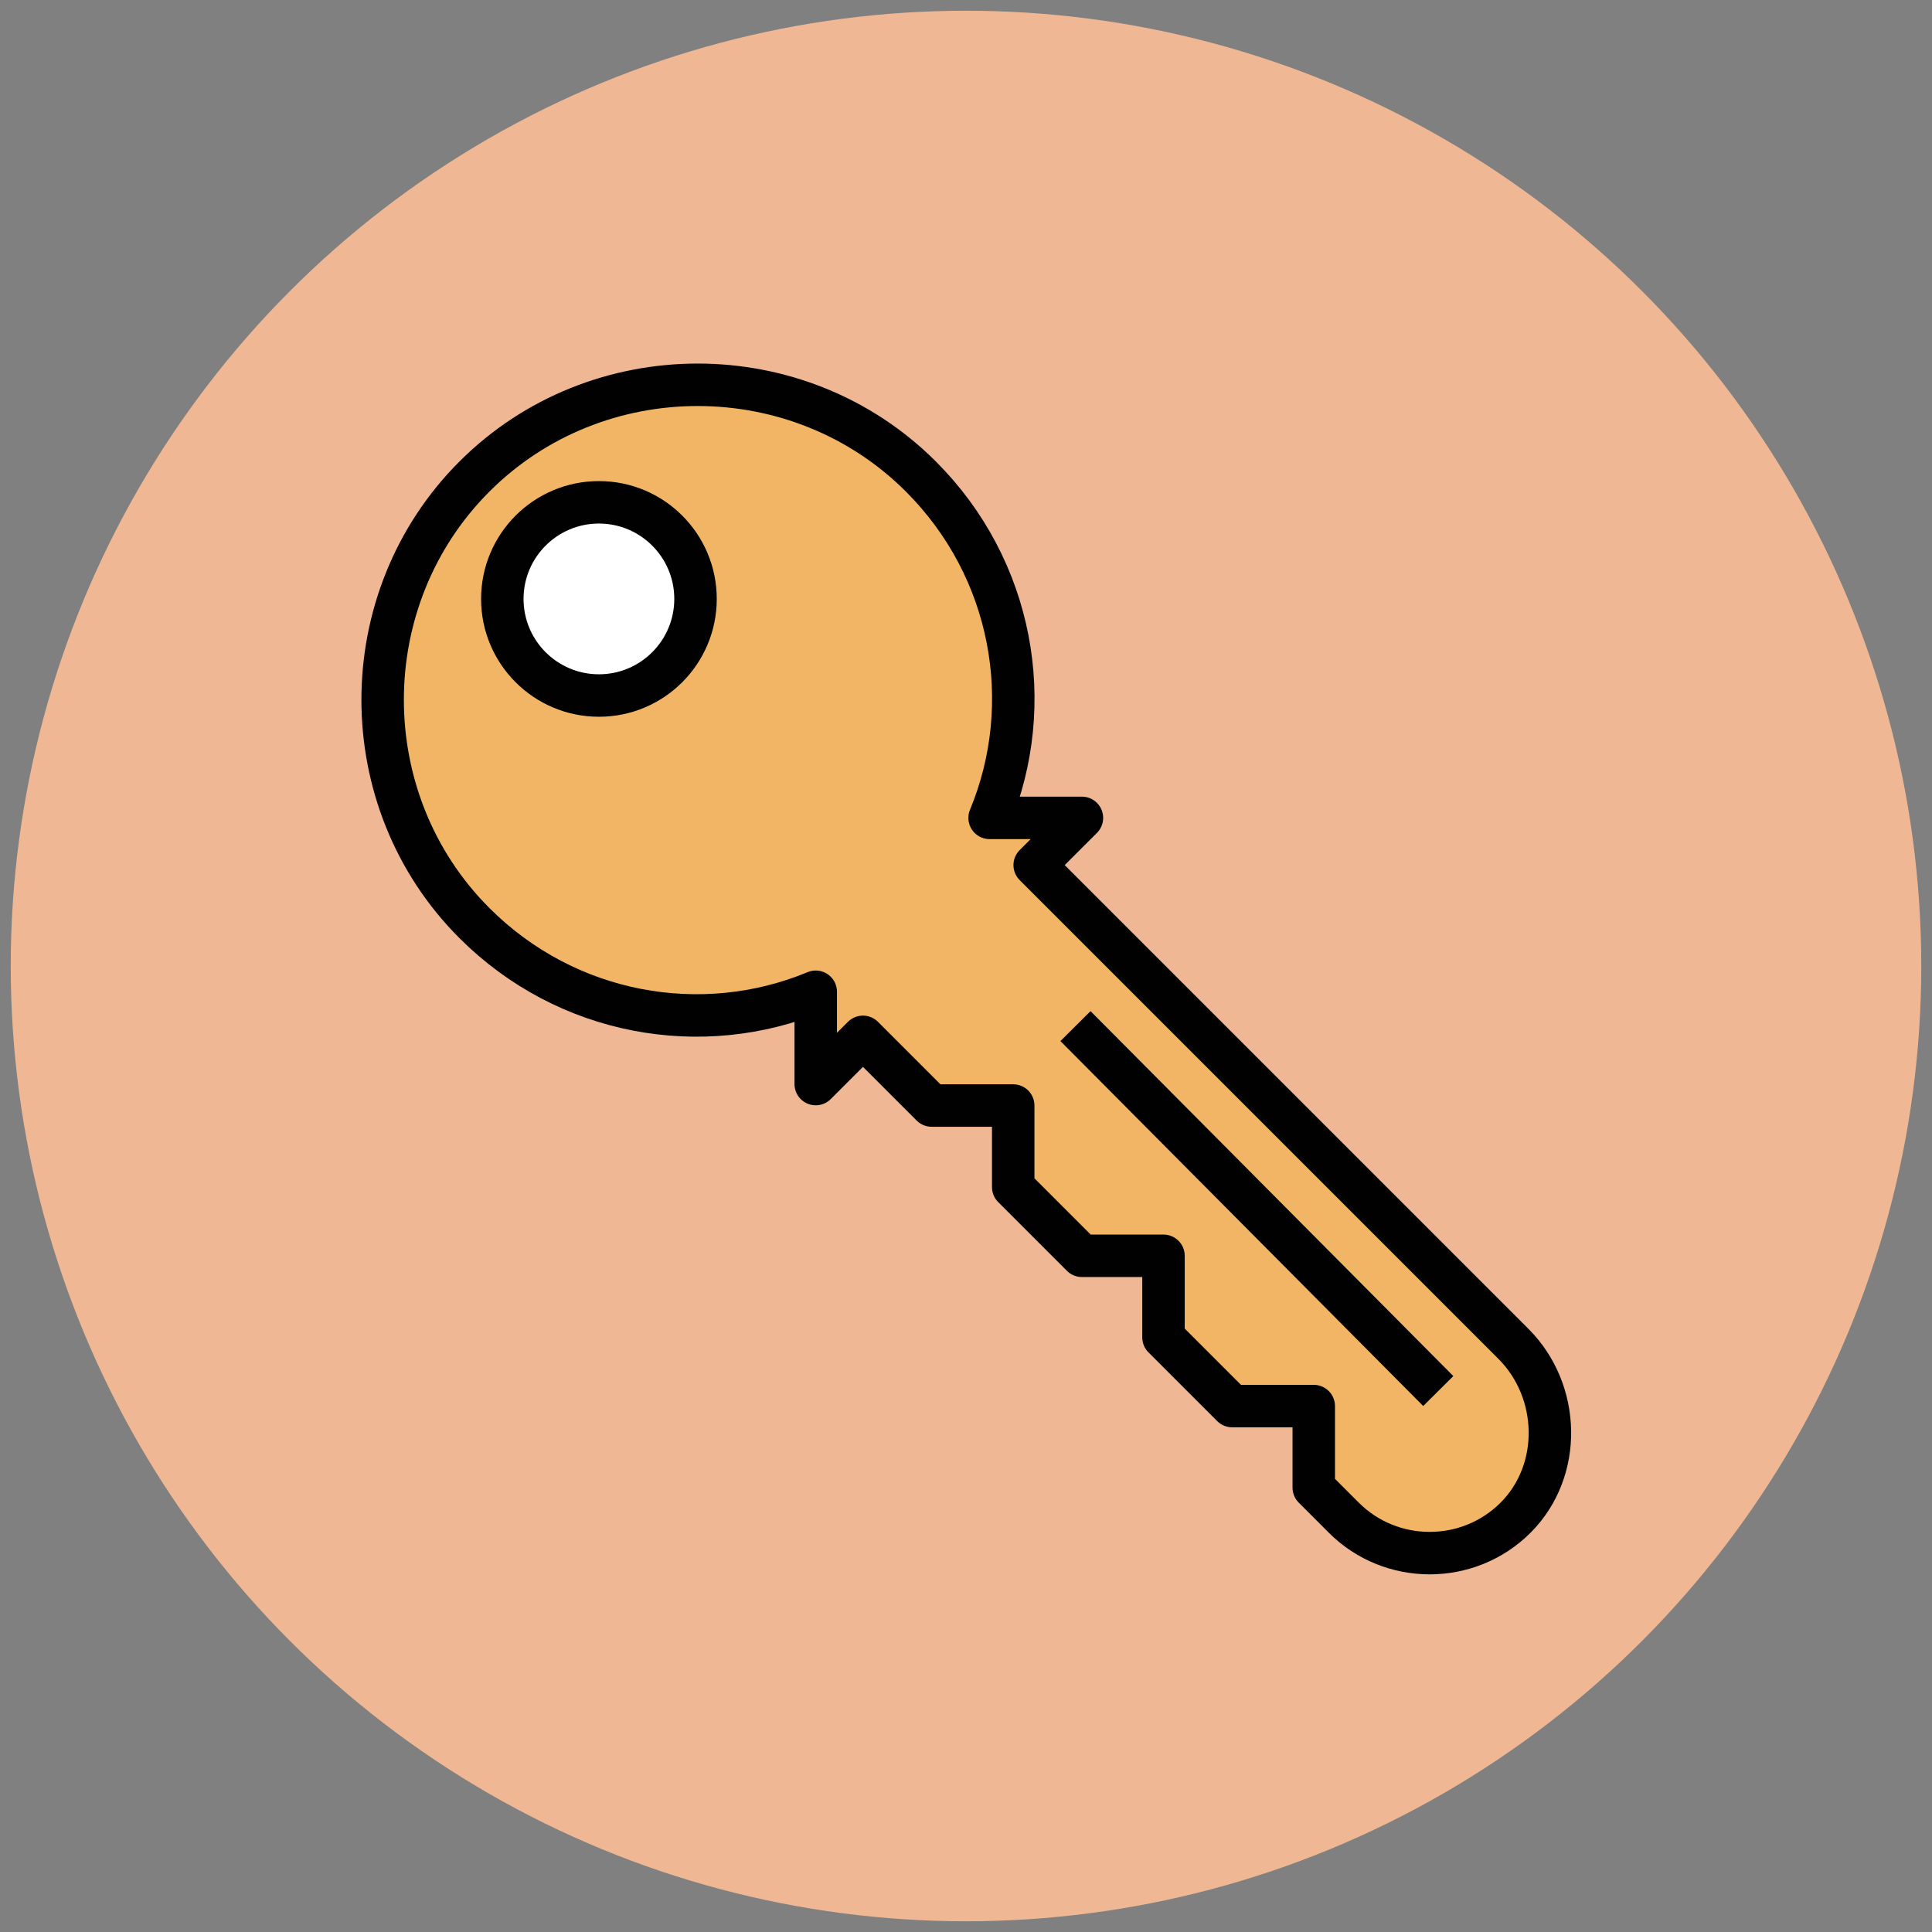 <?xml version="1.0" encoding="utf-8"?>
<!-- Generator: Adobe Illustrator 18.1.1, SVG Export Plug-In . SVG Version: 6.00 Build 0)  -->
<svg version="1.1" id="Layer_1" xmlns="http://www.w3.org/2000/svg" xmlns:xlink="http://www.w3.org/1999/xlink" x="0px" y="0px"
	 viewBox="0 0 90 90" enable-background="new 0 0 90 90" xml:space="preserve">
<rect x="0" y="0" width="90" height="90" fill="#808080" stroke="none"/>
<g>
	<circle fill="#EFB793" cx="45" cy="45" r="44.5"/>
	<path fill="#F1B565" stroke="#010101" stroke-width="1.978" stroke-linejoin="round" stroke-miterlimit="10" d="M70.5,62.6
		L48.2,40.3l2.2-2.2l-4.3,0c2.2-5.3,1.1-11.6-3.2-15.9c-5.7-5.7-15.1-5.7-20.8,0s-5.7,15.1,0,20.8c4.3,4.3,10.6,5.4,15.9,3.2l0,4.3
		l2.2-2.2l3.2,3.2l3.8,0l0,3.8l3.2,3.2l3.8,0l0,3.8l3.2,3.2l3.8,0l0,3.8l1.4,1.4c2.2,2.2,5.8,2.2,8,0S72.7,64.8,70.5,62.6z"/>
	
		<line fill="none" stroke="#010101" stroke-width="1.978" stroke-linejoin="round" stroke-miterlimit="10" x1="67" y1="64.8" x2="50.1" y2="47.8"/>
	<circle fill="#FFFFFF" stroke="#010101" stroke-width="1.978" stroke-miterlimit="10" cx="27.9" cy="27.9" r="4.5"/>
</g>
</svg>
